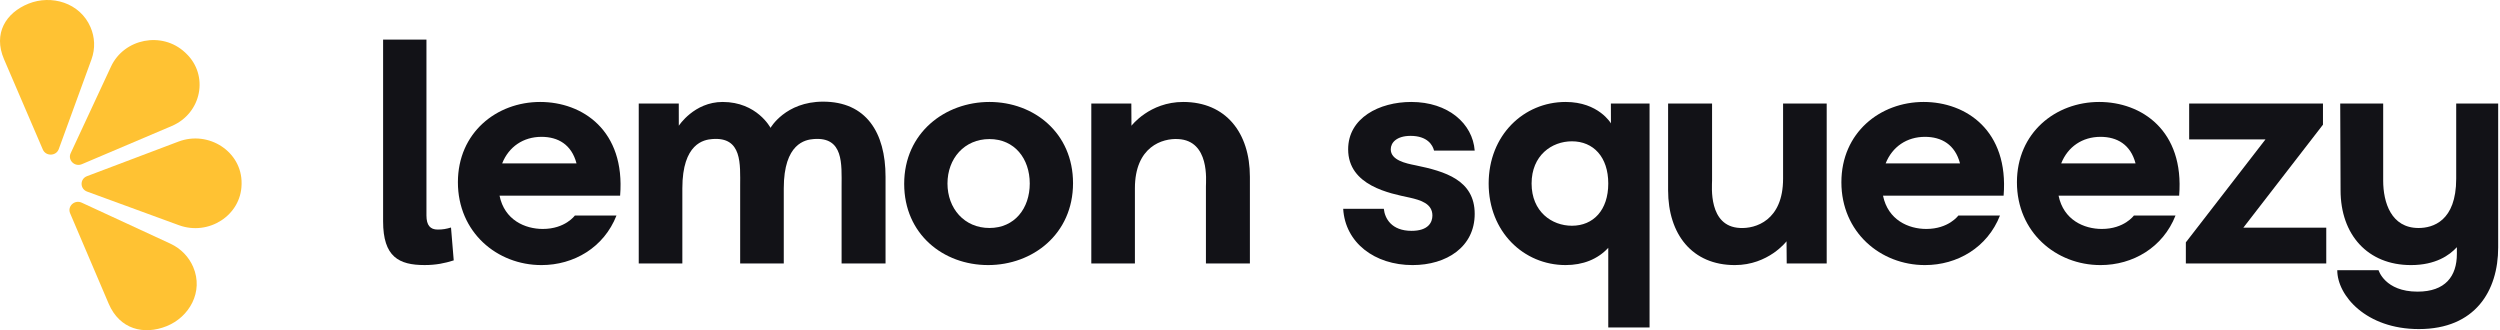 <svg width="212" height="28" viewBox="0 0 212 28" fill="none" xmlns="http://www.w3.org/2000/svg">
<path fill-rule="evenodd" clip-rule="evenodd" d="M42.585 13.854H48.888C48.468 12.253 47.319 11.604 45.918 11.604C44.378 11.604 43.144 12.443 42.585 13.854M52.586 16.593H42.361C42.781 18.655 44.517 19.415 46.03 19.415C47.935 19.415 48.749 18.276 48.749 18.276H52.278C51.213 20.988 48.665 22.479 45.918 22.479C42.135 22.479 38.83 19.685 38.83 15.455C38.83 11.25 42.108 8.646 45.806 8.646C49.392 8.646 53.036 11.06 52.586 16.593" fill="#121217"/>
<path fill-rule="evenodd" clip-rule="evenodd" d="M87.323 15.563C87.323 13.447 86.034 11.793 83.905 11.793C81.775 11.793 80.346 13.447 80.346 15.563C80.346 17.679 81.775 19.333 83.905 19.333C86.034 19.333 87.323 17.679 87.323 15.563M76.675 15.59C76.675 11.25 80.15 8.646 83.905 8.646C87.688 8.646 90.993 11.276 90.993 15.534C90.993 19.848 87.573 22.478 83.791 22.478C79.981 22.478 76.675 19.848 76.675 15.59" fill="#121217"/>
<path fill-rule="evenodd" clip-rule="evenodd" d="M105.991 14.994V22.344H102.263V15.806C102.263 15.345 102.601 11.928 99.911 11.793C98.593 11.712 96.24 12.416 96.24 15.97V22.344H92.543V8.781H95.937L95.948 10.664C95.948 10.664 97.479 8.646 100.333 8.646C103.947 8.646 105.991 11.25 105.991 14.994" fill="#121217"/>
<path fill-rule="evenodd" clip-rule="evenodd" d="M119.618 11.522C118.441 11.522 117.936 12.091 117.936 12.661C117.936 13.582 119.198 13.854 120.038 14.018C122.533 14.532 125.054 15.265 125.054 18.139C125.054 20.933 122.673 22.479 119.787 22.479C116.565 22.479 114.072 20.581 113.903 17.706H117.348C117.432 18.518 117.993 19.576 119.702 19.576C121.13 19.576 121.468 18.846 121.468 18.276C121.468 17.271 120.487 16.972 119.533 16.756C117.882 16.403 114.323 15.753 114.323 12.661C114.323 10.002 116.958 8.646 119.675 8.646C122.812 8.646 124.885 10.49 125.054 12.769H121.607C121.495 12.308 121.048 11.522 119.618 11.522" fill="#121217"/>
<path fill-rule="evenodd" clip-rule="evenodd" d="M136.381 15.563C136.381 13.311 135.12 11.983 133.299 11.983C131.59 11.983 129.879 13.176 129.879 15.563C129.879 17.949 131.59 19.143 133.299 19.143C135.12 19.143 136.381 17.814 136.381 15.563V15.563ZM139.883 8.781V27.768H136.381V21.014C135.485 21.99 134.223 22.478 132.765 22.478C129.209 22.478 126.238 19.658 126.238 15.563C126.238 11.466 129.209 8.646 132.765 8.646C135.561 8.646 136.608 10.463 136.608 10.463L136.603 8.781H139.883Z" fill="#121217"/>
<path fill-rule="evenodd" clip-rule="evenodd" d="M159.905 13.854H166.208C165.788 12.253 164.638 11.604 163.238 11.604C161.698 11.604 160.464 12.443 159.905 13.854M169.906 16.593H159.679C160.101 18.655 161.837 19.415 163.349 19.415C165.254 19.415 166.069 18.276 166.069 18.276H169.598C168.533 20.988 165.984 22.479 163.238 22.479C159.455 22.479 156.15 19.685 156.15 15.455C156.15 11.25 159.428 8.646 163.126 8.646C166.712 8.646 170.356 11.06 169.906 16.593" fill="#121217"/>
<path fill-rule="evenodd" clip-rule="evenodd" d="M174.791 13.854H181.094C180.674 12.253 179.524 11.604 178.124 11.604C176.584 11.604 175.35 12.443 174.791 13.854M184.792 16.593H174.567C174.987 18.655 176.723 19.415 178.235 19.415C180.141 19.415 180.955 18.276 180.955 18.276H184.484C183.419 20.988 180.87 22.479 178.124 22.479C174.341 22.479 171.036 19.685 171.036 15.455C171.036 11.25 174.314 8.646 178.012 8.646C181.598 8.646 185.242 11.06 184.792 16.593" fill="#121217"/>
<path fill-rule="evenodd" clip-rule="evenodd" d="M197.267 19.307V22.344H185.36V20.553L192.113 11.82H185.641V8.781H196.988V10.572L190.235 19.307H197.267Z" fill="#121217"/>
<path fill-rule="evenodd" clip-rule="evenodd" d="M211.845 8.781V20.716V20.988C211.845 24.65 209.91 27.905 205.119 27.905C200.636 27.905 198.2 25.056 198.2 22.914H201.702C201.702 22.914 202.233 24.731 205.007 24.731C207.362 24.731 208.343 23.428 208.343 21.531V20.961C207.724 21.639 206.55 22.479 204.448 22.479C200.778 22.479 198.48 19.903 198.48 16.133L198.451 8.781H202.094V15.318C202.094 17.162 202.767 19.334 205.092 19.334C206.296 19.334 208.286 18.764 208.286 15.155V8.781H211.845Z" fill="#121217"/>
<path fill-rule="evenodd" clip-rule="evenodd" d="M36.163 18.272C36.163 19.118 36.496 19.467 37.114 19.467C37.55 19.467 37.833 19.416 38.245 19.293L38.476 22.08C37.705 22.327 36.959 22.477 36.008 22.477C33.824 22.477 32.487 21.782 32.487 18.769V3.356H36.163V18.272Z" fill="#121217"/>
<path fill-rule="evenodd" clip-rule="evenodd" d="M75.094 14.994V22.344H71.367V15.806C71.367 13.936 71.563 11.575 68.985 11.793C68.314 11.847 66.464 12.144 66.464 15.97V22.344H62.766V15.806C62.766 13.936 62.962 11.575 60.384 11.793C59.711 11.847 57.863 12.144 57.863 15.97V22.344H54.165V8.781H57.56L57.563 10.664C57.563 10.664 58.861 8.646 61.281 8.646C64.197 8.646 65.341 10.842 65.341 10.842C65.341 10.842 66.597 8.62 69.799 8.62C73.441 8.62 75.094 11.224 75.094 14.994" fill="#121217"/>
<path fill-rule="evenodd" clip-rule="evenodd" d="M141.455 16.131V8.781H145.183V15.318C145.183 15.78 144.845 19.197 147.535 19.331C148.853 19.413 151.205 18.709 151.205 15.155V8.781H154.904V22.344H151.513L151.498 20.461C151.498 20.461 149.967 22.479 147.113 22.479C143.499 22.479 141.455 19.875 141.455 16.131" fill="#121217"/>
<path fill-rule="evenodd" clip-rule="evenodd" d="M6.928 17.186L14.44 20.658C15.371 21.089 16.028 21.812 16.383 22.641C17.28 24.74 16.053 26.887 14.128 27.659C12.201 28.431 10.149 27.934 9.215 25.751L5.946 18.087C5.693 17.492 6.329 16.909 6.928 17.186" fill="#FFC233"/>
<path fill-rule="evenodd" clip-rule="evenodd" d="M7.38 14.938L15.133 12.007C17.71 11.033 20.525 12.876 20.487 15.554C20.486 15.589 20.486 15.623 20.485 15.659C20.429 18.267 17.693 20.019 15.172 19.097L7.387 16.247C6.766 16.02 6.761 15.171 7.38 14.938" fill="#FFC233"/>
<path fill-rule="evenodd" clip-rule="evenodd" d="M6.945 13.922L14.567 10.684C17.1 9.607 17.743 6.377 15.759 4.51C15.733 4.486 15.707 4.462 15.681 4.437C13.736 2.632 10.521 3.268 9.413 5.645L5.993 12.992C5.72 13.577 6.337 14.181 6.945 13.922" fill="#FFC233"/>
<path fill-rule="evenodd" clip-rule="evenodd" d="M4.983 12.643L7.755 5.044C8.098 4.102 8.035 3.141 7.679 2.312C6.78 0.214 4.344 -0.464 2.419 0.31C0.493 1.083 -0.595 2.84 0.341 5.023L3.631 12.679C3.886 13.272 4.763 13.249 4.983 12.643" fill="#FFC233"/>
</svg>
